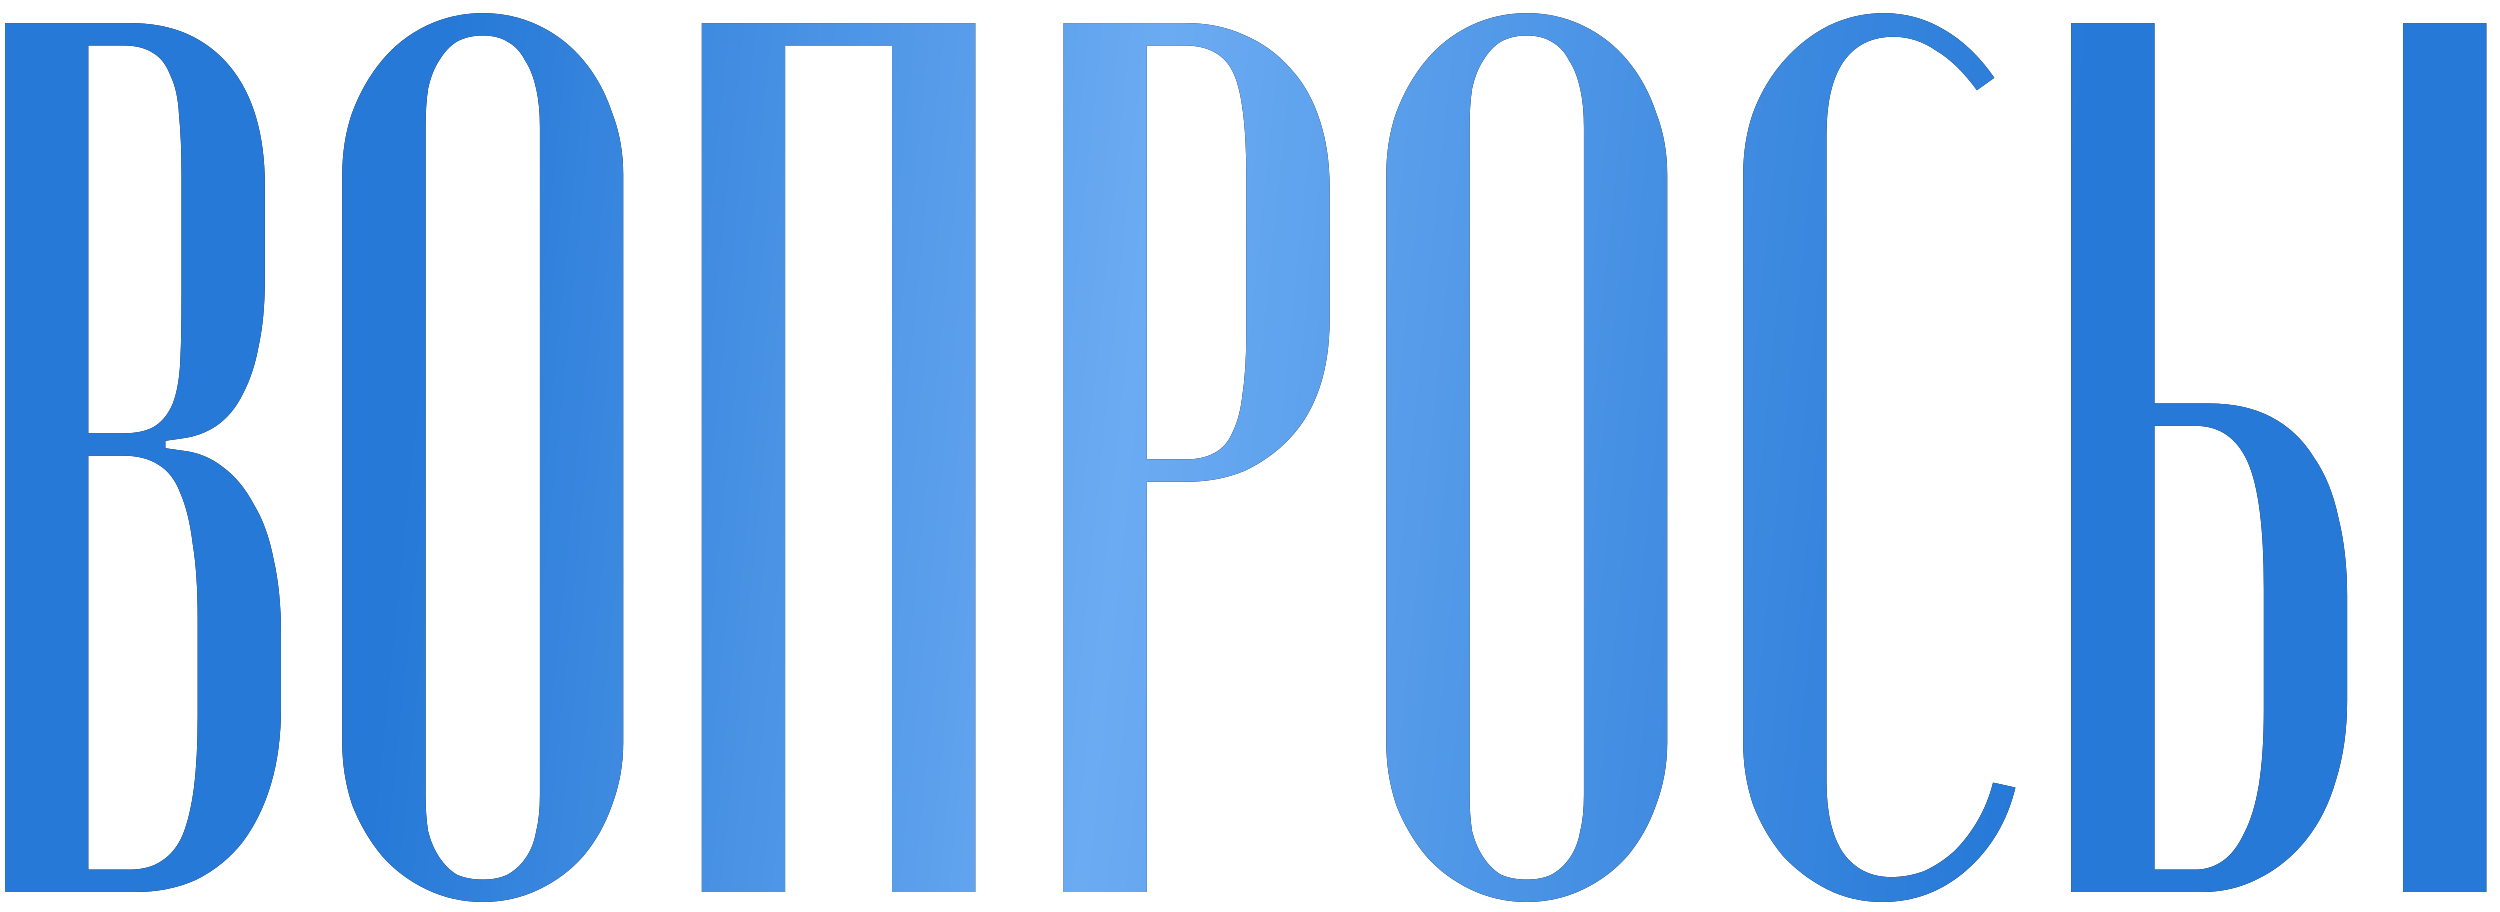 <?xml version="1.0" encoding="UTF-8"?> <svg xmlns="http://www.w3.org/2000/svg" width="181" height="66" viewBox="0 0 181 66" fill="none"><path d="M19.173 13.371V20.301C19.173 22.101 19.023 23.691 18.723 25.071C18.483 26.391 18.093 27.561 17.552 28.581C17.073 29.541 16.442 30.291 15.662 30.831C14.943 31.311 14.133 31.611 13.232 31.731L11.973 31.911V32.451L13.232 32.631C14.313 32.751 15.273 33.141 16.113 33.801C17.012 34.461 17.762 35.361 18.363 36.501C19.023 37.581 19.503 38.901 19.802 40.461C20.163 42.021 20.343 43.821 20.343 45.861V51.261C20.343 53.301 20.103 55.131 19.622 56.751C19.142 58.371 18.453 59.781 17.552 60.981C16.652 62.121 15.543 63.021 14.223 63.681C12.902 64.281 11.432 64.581 9.813 64.581H0.363V1.671H9.363C10.982 1.671 12.393 1.941 13.592 2.481C14.793 3.021 15.812 3.801 16.652 4.821C17.492 5.841 18.122 7.071 18.543 8.511C18.962 9.951 19.173 11.571 19.173 13.371ZM14.312 51.891V44.781C14.312 42.621 14.193 40.821 13.953 39.381C13.773 37.881 13.473 36.651 13.053 35.691C12.693 34.731 12.152 34.041 11.432 33.621C10.773 33.201 9.933 32.991 8.913 32.991H6.393V62.961H9.363C10.322 62.961 11.102 62.751 11.703 62.331C12.363 61.911 12.873 61.281 13.232 60.441C13.592 59.541 13.863 58.401 14.043 57.021C14.223 55.581 14.312 53.871 14.312 51.891ZM6.393 31.371H8.913C9.933 31.371 10.713 31.191 11.252 30.831C11.793 30.471 12.213 29.931 12.512 29.211C12.812 28.431 12.992 27.411 13.053 26.151C13.113 24.891 13.143 23.361 13.143 21.561V12.741C13.143 11.001 13.082 9.531 12.963 8.331C12.902 7.131 12.693 6.171 12.332 5.451C12.033 4.671 11.613 4.131 11.072 3.831C10.533 3.471 9.813 3.291 8.913 3.291H6.393V31.371Z" fill="#000B17"></path><path d="M19.173 13.371V20.301C19.173 22.101 19.023 23.691 18.723 25.071C18.483 26.391 18.093 27.561 17.552 28.581C17.073 29.541 16.442 30.291 15.662 30.831C14.943 31.311 14.133 31.611 13.232 31.731L11.973 31.911V32.451L13.232 32.631C14.313 32.751 15.273 33.141 16.113 33.801C17.012 34.461 17.762 35.361 18.363 36.501C19.023 37.581 19.503 38.901 19.802 40.461C20.163 42.021 20.343 43.821 20.343 45.861V51.261C20.343 53.301 20.103 55.131 19.622 56.751C19.142 58.371 18.453 59.781 17.552 60.981C16.652 62.121 15.543 63.021 14.223 63.681C12.902 64.281 11.432 64.581 9.813 64.581H0.363V1.671H9.363C10.982 1.671 12.393 1.941 13.592 2.481C14.793 3.021 15.812 3.801 16.652 4.821C17.492 5.841 18.122 7.071 18.543 8.511C18.962 9.951 19.173 11.571 19.173 13.371ZM14.312 51.891V44.781C14.312 42.621 14.193 40.821 13.953 39.381C13.773 37.881 13.473 36.651 13.053 35.691C12.693 34.731 12.152 34.041 11.432 33.621C10.773 33.201 9.933 32.991 8.913 32.991H6.393V62.961H9.363C10.322 62.961 11.102 62.751 11.703 62.331C12.363 61.911 12.873 61.281 13.232 60.441C13.592 59.541 13.863 58.401 14.043 57.021C14.223 55.581 14.312 53.871 14.312 51.891ZM6.393 31.371H8.913C9.933 31.371 10.713 31.191 11.252 30.831C11.793 30.471 12.213 29.931 12.512 29.211C12.812 28.431 12.992 27.411 13.053 26.151C13.113 24.891 13.143 23.361 13.143 21.561V12.741C13.143 11.001 13.082 9.531 12.963 8.331C12.902 7.131 12.693 6.171 12.332 5.451C12.033 4.671 11.613 4.131 11.072 3.831C10.533 3.471 9.813 3.291 8.913 3.291H6.393V31.371Z" fill="url(#paint0_linear_178_102)"></path><path d="M24.781 53.781V12.651C24.781 11.031 25.021 9.531 25.501 8.151C26.041 6.711 26.761 5.451 27.661 4.371C28.561 3.291 29.641 2.451 30.901 1.851C32.161 1.251 33.511 0.951 34.951 0.951C36.391 0.951 37.741 1.251 39.001 1.851C40.261 2.451 41.341 3.291 42.241 4.371C43.141 5.451 43.831 6.711 44.311 8.151C44.851 9.531 45.121 11.031 45.121 12.651V53.781C45.121 55.341 44.851 56.841 44.311 58.281C43.831 59.661 43.141 60.891 42.241 61.971C41.341 62.991 40.261 63.801 39.001 64.401C37.741 65.001 36.391 65.301 34.951 65.301C33.511 65.301 32.161 65.001 30.901 64.401C29.641 63.801 28.561 62.991 27.661 61.971C26.761 60.891 26.041 59.661 25.501 58.281C25.021 56.841 24.781 55.341 24.781 53.781ZM30.811 9.231V57.561C30.811 58.521 30.871 59.391 30.991 60.171C31.171 60.891 31.441 61.521 31.801 62.061C32.161 62.601 32.581 63.021 33.061 63.321C33.601 63.561 34.231 63.681 34.951 63.681C35.671 63.681 36.271 63.561 36.751 63.321C37.291 63.021 37.741 62.601 38.101 62.061C38.461 61.521 38.701 60.891 38.821 60.171C39.001 59.451 39.091 58.581 39.091 57.561V9.231C39.091 8.151 39.001 7.221 38.821 6.441C38.641 5.601 38.371 4.911 38.011 4.371C37.711 3.771 37.291 3.321 36.751 3.021C36.271 2.721 35.671 2.571 34.951 2.571C34.231 2.571 33.601 2.721 33.061 3.021C32.581 3.321 32.161 3.771 31.801 4.371C31.441 4.911 31.171 5.601 30.991 6.441C30.871 7.221 30.811 8.151 30.811 9.231Z" fill="#000B17"></path><path d="M24.781 53.781V12.651C24.781 11.031 25.021 9.531 25.501 8.151C26.041 6.711 26.761 5.451 27.661 4.371C28.561 3.291 29.641 2.451 30.901 1.851C32.161 1.251 33.511 0.951 34.951 0.951C36.391 0.951 37.741 1.251 39.001 1.851C40.261 2.451 41.341 3.291 42.241 4.371C43.141 5.451 43.831 6.711 44.311 8.151C44.851 9.531 45.121 11.031 45.121 12.651V53.781C45.121 55.341 44.851 56.841 44.311 58.281C43.831 59.661 43.141 60.891 42.241 61.971C41.341 62.991 40.261 63.801 39.001 64.401C37.741 65.001 36.391 65.301 34.951 65.301C33.511 65.301 32.161 65.001 30.901 64.401C29.641 63.801 28.561 62.991 27.661 61.971C26.761 60.891 26.041 59.661 25.501 58.281C25.021 56.841 24.781 55.341 24.781 53.781ZM30.811 9.231V57.561C30.811 58.521 30.871 59.391 30.991 60.171C31.171 60.891 31.441 61.521 31.801 62.061C32.161 62.601 32.581 63.021 33.061 63.321C33.601 63.561 34.231 63.681 34.951 63.681C35.671 63.681 36.271 63.561 36.751 63.321C37.291 63.021 37.741 62.601 38.101 62.061C38.461 61.521 38.701 60.891 38.821 60.171C39.001 59.451 39.091 58.581 39.091 57.561V9.231C39.091 8.151 39.001 7.221 38.821 6.441C38.641 5.601 38.371 4.911 38.011 4.371C37.711 3.771 37.291 3.321 36.751 3.021C36.271 2.721 35.671 2.571 34.951 2.571C34.231 2.571 33.601 2.721 33.061 3.021C32.581 3.321 32.161 3.771 31.801 4.371C31.441 4.911 31.171 5.601 30.991 6.441C30.871 7.221 30.811 8.151 30.811 9.231Z" fill="url(#paint1_linear_178_102)"></path><path d="M50.812 64.581V1.671H70.612V64.581H64.582V3.291H56.842V64.581H50.812Z" fill="#000B17"></path><path d="M50.812 64.581V1.671H70.612V64.581H64.582V3.291H56.842V64.581H50.812Z" fill="url(#paint2_linear_178_102)"></path><path d="M77.003 1.671H85.823C87.443 1.671 88.883 1.971 90.143 2.571C91.403 3.111 92.483 3.891 93.383 4.911C94.343 5.931 95.063 7.191 95.543 8.691C96.023 10.131 96.263 11.751 96.263 13.551V23.181C96.263 24.981 96.023 26.601 95.543 28.041C95.063 29.481 94.343 30.711 93.383 31.731C92.483 32.691 91.403 33.471 90.143 34.071C88.883 34.611 87.443 34.881 85.823 34.881H83.033V64.581H77.003V1.671ZM90.233 24.081V12.741C90.233 9.201 89.933 6.741 89.333 5.361C88.733 3.981 87.533 3.291 85.733 3.291H83.033V33.261H85.823C86.663 33.261 87.353 33.111 87.893 32.811C88.493 32.511 88.943 32.001 89.243 31.281C89.603 30.561 89.843 29.631 89.963 28.491C90.143 27.291 90.233 25.821 90.233 24.081Z" fill="#000B17"></path><path d="M77.003 1.671H85.823C87.443 1.671 88.883 1.971 90.143 2.571C91.403 3.111 92.483 3.891 93.383 4.911C94.343 5.931 95.063 7.191 95.543 8.691C96.023 10.131 96.263 11.751 96.263 13.551V23.181C96.263 24.981 96.023 26.601 95.543 28.041C95.063 29.481 94.343 30.711 93.383 31.731C92.483 32.691 91.403 33.471 90.143 34.071C88.883 34.611 87.443 34.881 85.823 34.881H83.033V64.581H77.003V1.671ZM90.233 24.081V12.741C90.233 9.201 89.933 6.741 89.333 5.361C88.733 3.981 87.533 3.291 85.733 3.291H83.033V33.261H85.823C86.663 33.261 87.353 33.111 87.893 32.811C88.493 32.511 88.943 32.001 89.243 31.281C89.603 30.561 89.843 29.631 89.963 28.491C90.143 27.291 90.233 25.821 90.233 24.081Z" fill="url(#paint3_linear_178_102)"></path><path d="M100.367 53.781V12.651C100.367 11.031 100.607 9.531 101.087 8.151C101.627 6.711 102.347 5.451 103.247 4.371C104.147 3.291 105.227 2.451 106.487 1.851C107.747 1.251 109.097 0.951 110.537 0.951C111.977 0.951 113.327 1.251 114.587 1.851C115.847 2.451 116.927 3.291 117.827 4.371C118.727 5.451 119.417 6.711 119.897 8.151C120.437 9.531 120.707 11.031 120.707 12.651V53.781C120.707 55.341 120.437 56.841 119.897 58.281C119.417 59.661 118.727 60.891 117.827 61.971C116.927 62.991 115.847 63.801 114.587 64.401C113.327 65.001 111.977 65.301 110.537 65.301C109.097 65.301 107.747 65.001 106.487 64.401C105.227 63.801 104.147 62.991 103.247 61.971C102.347 60.891 101.627 59.661 101.087 58.281C100.607 56.841 100.367 55.341 100.367 53.781ZM106.397 9.231V57.561C106.397 58.521 106.457 59.391 106.577 60.171C106.757 60.891 107.027 61.521 107.387 62.061C107.747 62.601 108.167 63.021 108.647 63.321C109.187 63.561 109.817 63.681 110.537 63.681C111.257 63.681 111.857 63.561 112.337 63.321C112.877 63.021 113.327 62.601 113.687 62.061C114.047 61.521 114.287 60.891 114.407 60.171C114.587 59.451 114.677 58.581 114.677 57.561V9.231C114.677 8.151 114.587 7.221 114.407 6.441C114.227 5.601 113.957 4.911 113.597 4.371C113.297 3.771 112.877 3.321 112.337 3.021C111.857 2.721 111.257 2.571 110.537 2.571C109.817 2.571 109.187 2.721 108.647 3.021C108.167 3.321 107.747 3.771 107.387 4.371C107.027 4.911 106.757 5.601 106.577 6.441C106.457 7.221 106.397 8.151 106.397 9.231Z" fill="#000B17"></path><path d="M100.367 53.781V12.651C100.367 11.031 100.607 9.531 101.087 8.151C101.627 6.711 102.347 5.451 103.247 4.371C104.147 3.291 105.227 2.451 106.487 1.851C107.747 1.251 109.097 0.951 110.537 0.951C111.977 0.951 113.327 1.251 114.587 1.851C115.847 2.451 116.927 3.291 117.827 4.371C118.727 5.451 119.417 6.711 119.897 8.151C120.437 9.531 120.707 11.031 120.707 12.651V53.781C120.707 55.341 120.437 56.841 119.897 58.281C119.417 59.661 118.727 60.891 117.827 61.971C116.927 62.991 115.847 63.801 114.587 64.401C113.327 65.001 111.977 65.301 110.537 65.301C109.097 65.301 107.747 65.001 106.487 64.401C105.227 63.801 104.147 62.991 103.247 61.971C102.347 60.891 101.627 59.661 101.087 58.281C100.607 56.841 100.367 55.341 100.367 53.781ZM106.397 9.231V57.561C106.397 58.521 106.457 59.391 106.577 60.171C106.757 60.891 107.027 61.521 107.387 62.061C107.747 62.601 108.167 63.021 108.647 63.321C109.187 63.561 109.817 63.681 110.537 63.681C111.257 63.681 111.857 63.561 112.337 63.321C112.877 63.021 113.327 62.601 113.687 62.061C114.047 61.521 114.287 60.891 114.407 60.171C114.587 59.451 114.677 58.581 114.677 57.561V9.231C114.677 8.151 114.587 7.221 114.407 6.441C114.227 5.601 113.957 4.911 113.597 4.371C113.297 3.771 112.877 3.321 112.337 3.021C111.857 2.721 111.257 2.571 110.537 2.571C109.817 2.571 109.187 2.721 108.647 3.021C108.167 3.321 107.747 3.771 107.387 4.371C107.027 4.911 106.757 5.601 106.577 6.441C106.457 7.221 106.397 8.151 106.397 9.231Z" fill="url(#paint4_linear_178_102)"></path><path d="M126.207 53.781V12.651C126.207 11.031 126.447 9.531 126.927 8.151C127.467 6.711 128.217 5.451 129.177 4.371C130.137 3.291 131.217 2.451 132.417 1.851C133.677 1.251 134.997 0.951 136.377 0.951C137.937 0.951 139.377 1.341 140.697 2.121C142.077 2.901 143.307 4.071 144.387 5.631L143.127 6.531C142.167 5.211 141.177 4.251 140.157 3.651C139.197 2.991 138.177 2.661 137.097 2.661C135.477 2.661 134.247 3.291 133.407 4.551C132.627 5.751 132.237 7.491 132.237 9.771V56.571C132.237 58.791 132.627 60.501 133.407 61.701C134.247 62.901 135.417 63.501 136.917 63.501C137.757 63.501 138.567 63.351 139.347 63.051C140.127 62.691 140.847 62.211 141.507 61.611C142.167 60.951 142.737 60.201 143.217 59.361C143.697 58.521 144.057 57.621 144.297 56.661L145.917 57.021C145.317 59.481 144.117 61.491 142.317 63.051C140.577 64.551 138.567 65.301 136.287 65.301C134.847 65.301 133.527 65.001 132.327 64.401C131.127 63.801 130.047 62.991 129.087 61.971C128.187 60.891 127.467 59.661 126.927 58.281C126.447 56.841 126.207 55.341 126.207 53.781Z" fill="#000B17"></path><path d="M126.207 53.781V12.651C126.207 11.031 126.447 9.531 126.927 8.151C127.467 6.711 128.217 5.451 129.177 4.371C130.137 3.291 131.217 2.451 132.417 1.851C133.677 1.251 134.997 0.951 136.377 0.951C137.937 0.951 139.377 1.341 140.697 2.121C142.077 2.901 143.307 4.071 144.387 5.631L143.127 6.531C142.167 5.211 141.177 4.251 140.157 3.651C139.197 2.991 138.177 2.661 137.097 2.661C135.477 2.661 134.247 3.291 133.407 4.551C132.627 5.751 132.237 7.491 132.237 9.771V56.571C132.237 58.791 132.627 60.501 133.407 61.701C134.247 62.901 135.417 63.501 136.917 63.501C137.757 63.501 138.567 63.351 139.347 63.051C140.127 62.691 140.847 62.211 141.507 61.611C142.167 60.951 142.737 60.201 143.217 59.361C143.697 58.521 144.057 57.621 144.297 56.661L145.917 57.021C145.317 59.481 144.117 61.491 142.317 63.051C140.577 64.551 138.567 65.301 136.287 65.301C134.847 65.301 133.527 65.001 132.327 64.401C131.127 63.801 130.047 62.991 129.087 61.971C128.187 60.891 127.467 59.661 126.927 58.281C126.447 56.841 126.207 55.341 126.207 53.781Z" fill="url(#paint5_linear_178_102)"></path><path d="M155.982 29.211H159.942C161.682 29.211 163.182 29.541 164.442 30.201C165.702 30.861 166.722 31.821 167.502 33.081C168.342 34.281 168.942 35.751 169.302 37.491C169.722 39.171 169.932 41.061 169.932 43.161V50.721C169.932 52.821 169.662 54.741 169.122 56.481C168.642 58.161 167.922 59.601 166.962 60.801C166.002 62.001 164.862 62.931 163.542 63.591C162.282 64.251 160.902 64.581 159.402 64.581H149.952V1.671H155.982V29.211ZM163.902 51.351V42.621C163.902 38.241 163.512 35.181 162.732 33.441C161.952 31.701 160.692 30.831 158.952 30.831H155.982V62.961H158.952C159.672 62.961 160.332 62.751 160.932 62.331C161.532 61.911 162.042 61.251 162.462 60.351C162.942 59.451 163.302 58.281 163.542 56.841C163.782 55.341 163.902 53.511 163.902 51.351ZM173.982 1.671H180.012V64.581H173.982V1.671Z" fill="#000B17"></path><path d="M155.982 29.211H159.942C161.682 29.211 163.182 29.541 164.442 30.201C165.702 30.861 166.722 31.821 167.502 33.081C168.342 34.281 168.942 35.751 169.302 37.491C169.722 39.171 169.932 41.061 169.932 43.161V50.721C169.932 52.821 169.662 54.741 169.122 56.481C168.642 58.161 167.922 59.601 166.962 60.801C166.002 62.001 164.862 62.931 163.542 63.591C162.282 64.251 160.902 64.581 159.402 64.581H149.952V1.671H155.982V29.211ZM163.902 51.351V42.621C163.902 38.241 163.512 35.181 162.732 33.441C161.952 31.701 160.692 30.831 158.952 30.831H155.982V62.961H158.952C159.672 62.961 160.332 62.751 160.932 62.331C161.532 61.911 162.042 61.251 162.462 60.351C162.942 59.451 163.302 58.281 163.542 56.841C163.782 55.341 163.902 53.511 163.902 51.351ZM173.982 1.671H180.012V64.581H173.982V1.671Z" fill="url(#paint6_linear_178_102)"></path><defs><linearGradient id="paint0_linear_178_102" x1="35.837" y1="-30.303" x2="153.719" y2="-18.29" gradientUnits="userSpaceOnUse"><stop stop-color="#2679D7"></stop><stop offset="0.436" stop-color="#6BABF2"></stop><stop offset="1" stop-color="#2679D7"></stop></linearGradient><linearGradient id="paint1_linear_178_102" x1="35.837" y1="-30.303" x2="153.719" y2="-18.29" gradientUnits="userSpaceOnUse"><stop stop-color="#2679D7"></stop><stop offset="0.436" stop-color="#6BABF2"></stop><stop offset="1" stop-color="#2679D7"></stop></linearGradient><linearGradient id="paint2_linear_178_102" x1="35.837" y1="-30.303" x2="153.719" y2="-18.29" gradientUnits="userSpaceOnUse"><stop stop-color="#2679D7"></stop><stop offset="0.436" stop-color="#6BABF2"></stop><stop offset="1" stop-color="#2679D7"></stop></linearGradient><linearGradient id="paint3_linear_178_102" x1="35.837" y1="-30.303" x2="153.719" y2="-18.29" gradientUnits="userSpaceOnUse"><stop stop-color="#2679D7"></stop><stop offset="0.436" stop-color="#6BABF2"></stop><stop offset="1" stop-color="#2679D7"></stop></linearGradient><linearGradient id="paint4_linear_178_102" x1="35.837" y1="-30.303" x2="153.719" y2="-18.29" gradientUnits="userSpaceOnUse"><stop stop-color="#2679D7"></stop><stop offset="0.436" stop-color="#6BABF2"></stop><stop offset="1" stop-color="#2679D7"></stop></linearGradient><linearGradient id="paint5_linear_178_102" x1="35.837" y1="-30.303" x2="153.719" y2="-18.29" gradientUnits="userSpaceOnUse"><stop stop-color="#2679D7"></stop><stop offset="0.436" stop-color="#6BABF2"></stop><stop offset="1" stop-color="#2679D7"></stop></linearGradient><linearGradient id="paint6_linear_178_102" x1="35.837" y1="-30.303" x2="153.719" y2="-18.29" gradientUnits="userSpaceOnUse"><stop stop-color="#2679D7"></stop><stop offset="0.436" stop-color="#6BABF2"></stop><stop offset="1" stop-color="#2679D7"></stop></linearGradient></defs></svg> 